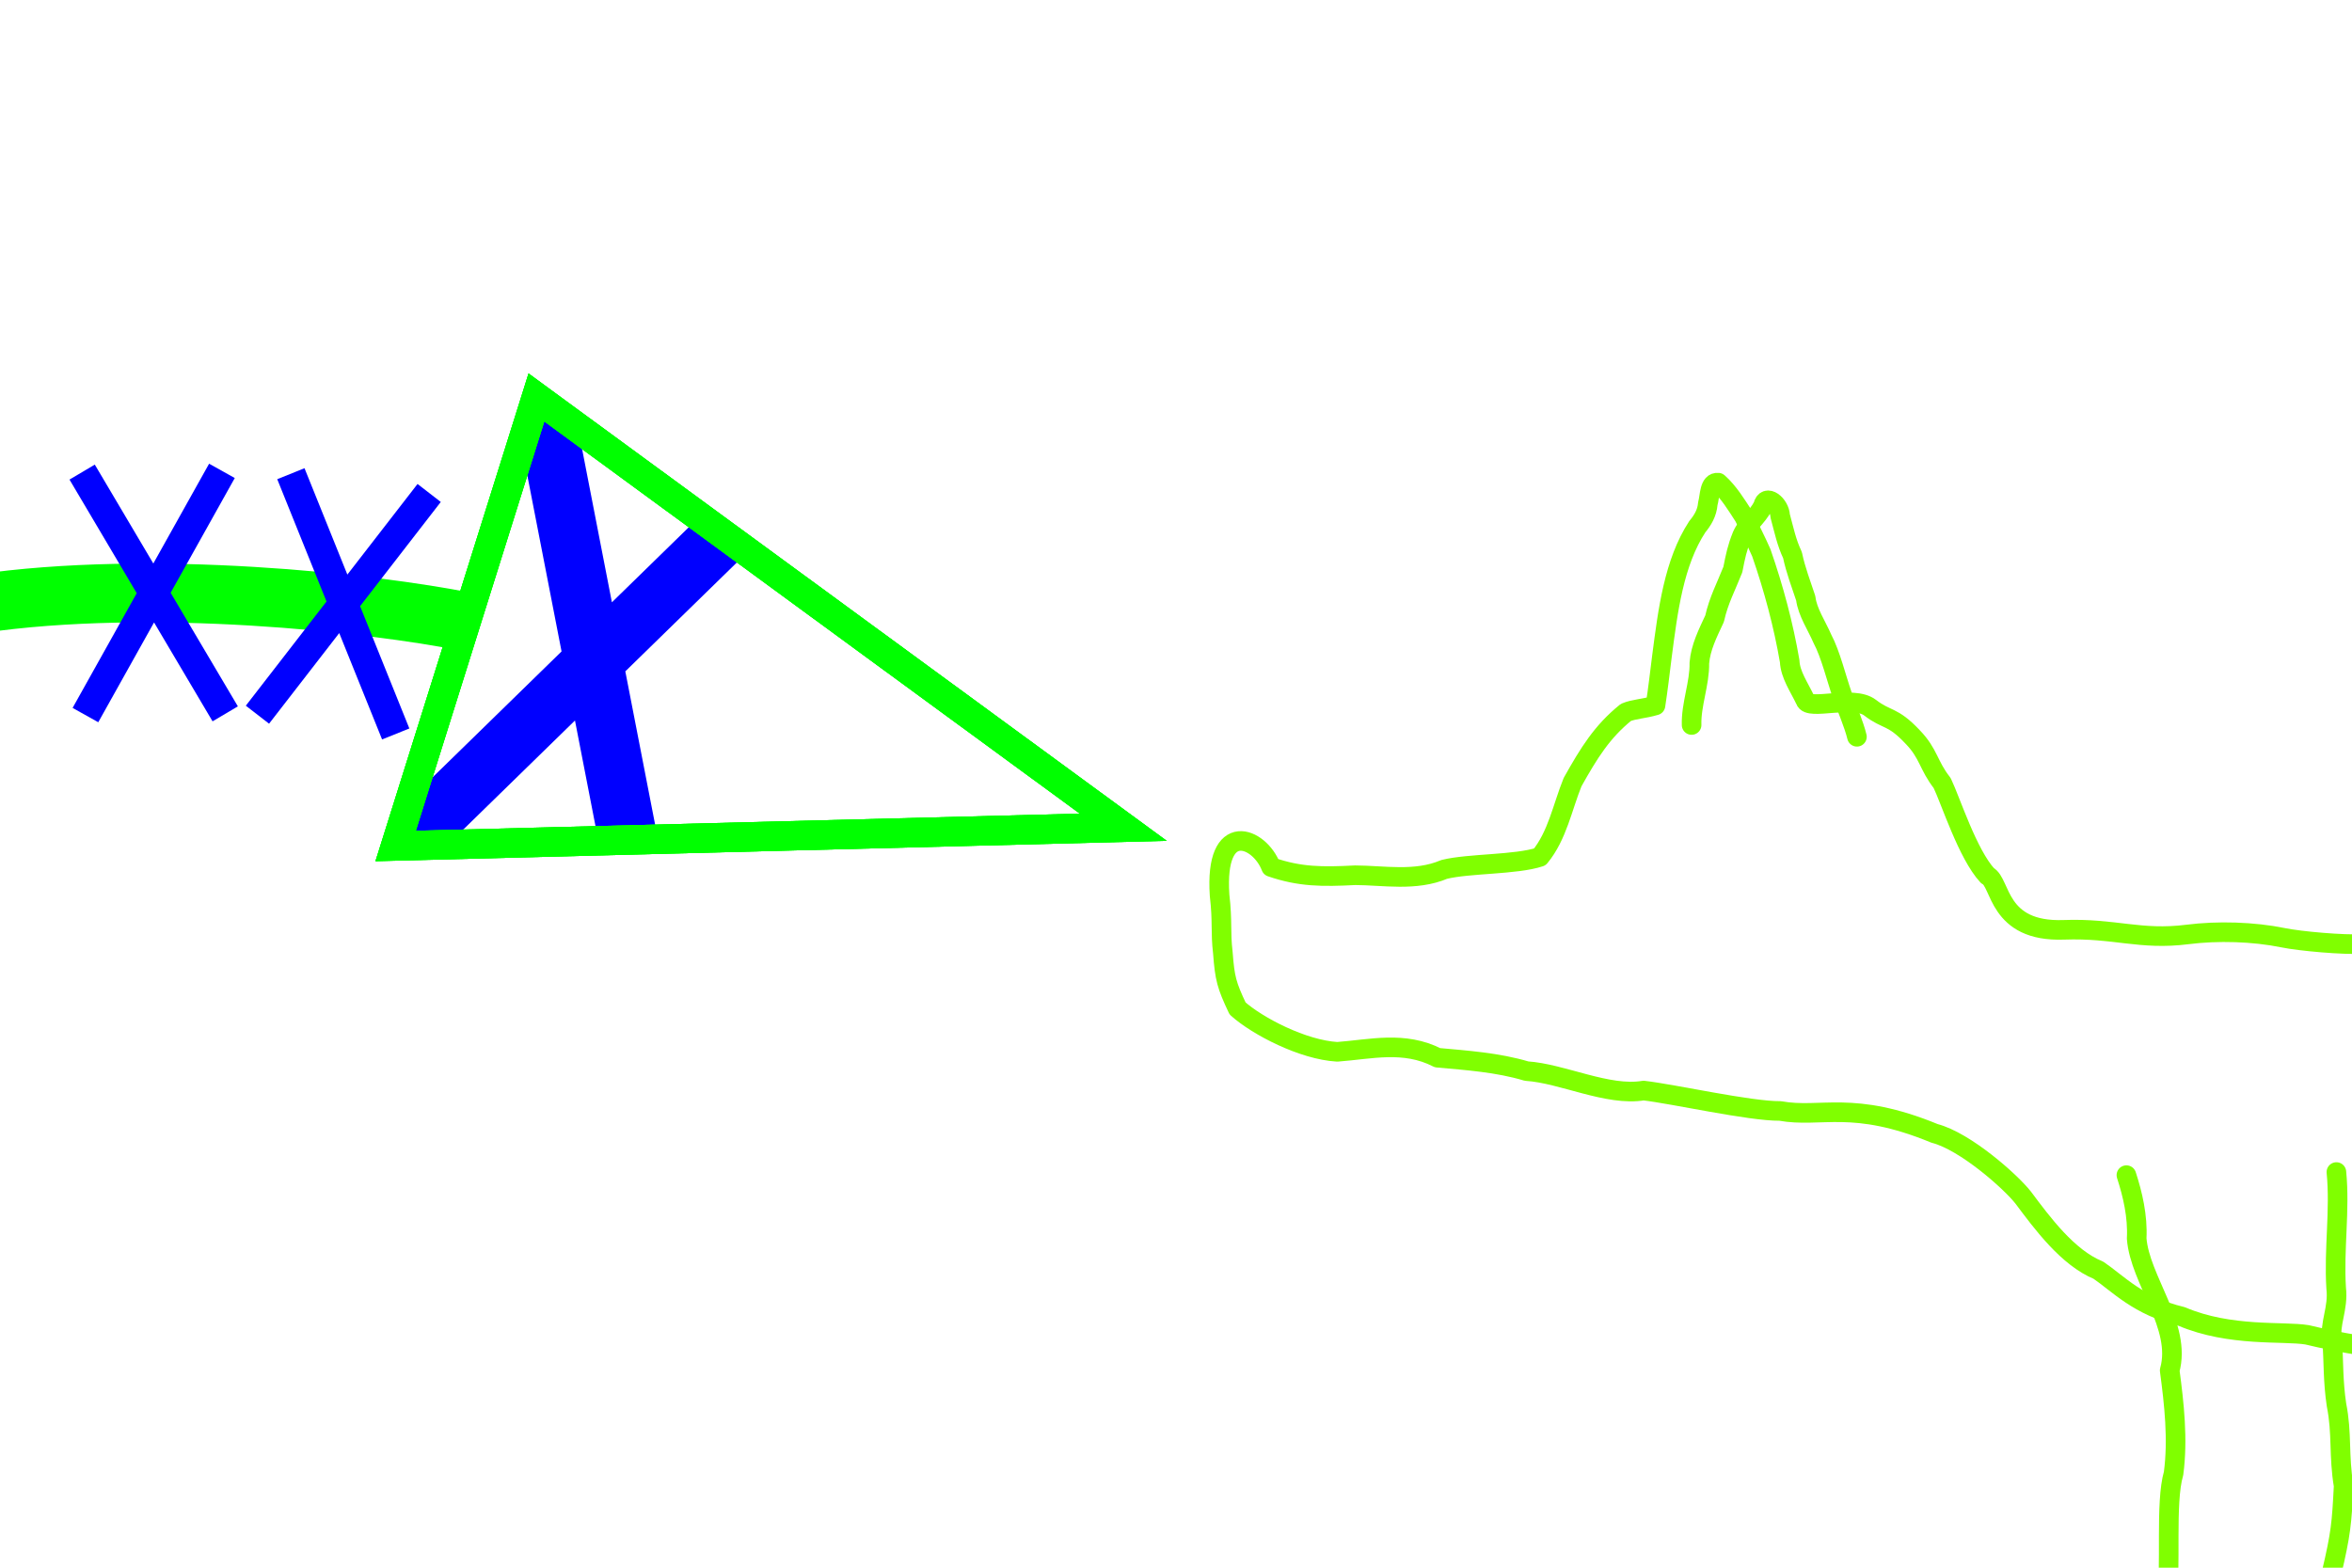 <?xml version="1.0" encoding="UTF-8" standalone="no"?>
<!-- Created with Inkscape (http://www.inkscape.org/) -->

<svg
   xmlns:dc="http://purl.org/dc/elements/1.1/"
   xmlns:cc="http://creativecommons.org/ns#"
   xmlns:rdf="http://www.w3.org/1999/02/22-rdf-syntax-ns#"
   xmlns:svg="http://www.w3.org/2000/svg"
   xmlns="http://www.w3.org/2000/svg"
   xmlns:sodipodi="http://sodipodi.sourceforge.net/DTD/sodipodi-0.dtd"
   xmlns:inkscape="http://www.inkscape.org/namespaces/inkscape"
   width="480"
   height="320"
   id="svg2"
   version="1.1"
   inkscape:version="0.47 r22583"
   sodipodi:docname="itnas190.svg"
   inkscape:export-xdpi="90"
   inkscape:export-ydpi="90"
   inkscape:export-filename="itnas190.png">
  <defs
     id="defs4" />
  <sodipodi:namedview
     id="base"
     pagecolor="#ffffff"
     bordercolor="#666666"
     borderopacity="1.0"
     inkscape:pageopacity="1"
     inkscape:pageshadow="2"
     inkscape:zoom="1.4142136"
     inkscape:cx="215.75104"
     inkscape:cy="215.75201"
     inkscape:document-units="px"
     inkscape:current-layer="layer1"
     showgrid="false"
     inkscape:snap-nodes="true"
     inkscape:snap-global="true"
     inkscape:snap-grids="true"
     showguides="true"
     inkscape:window-width="1280"
     inkscape:window-height="998"
     inkscape:window-x="-4"
     inkscape:window-y="-4"
     inkscape:window-maximized="1"
     inkscape:snap-midpoints="true"
     inkscape:object-nodes="false"
     inkscape:object-paths="true">
    <inkscape:grid
       empspacing="5"
       visible="true"
       enabled="true"
       snapvisiblegridlinesonly="true"
       type="xygrid"
       id="grid2816" />
  </sodipodi:namedview>
  <g
     inkscape:label="Layer 1"
     inkscape:groupmode="layer"
     id="layer1"
     transform="translate(0,0)">
    <path
       id="path3163"
       style="color:#000000;fill:none;stroke:#80ff00;stroke-width:4;stroke-linecap:round;stroke-linejoin:round;stroke-miterlimit:4;stroke-opacity:1;stroke-dasharray:none;stroke-dashoffset:0;marker:none;visibility:visible;display:inline;overflow:visible;enable-background:accumulate"
       d="m 519.623,276.643 c -19.03,0.681 -35.097,-0.86 -48.796,-4.178 -4.891,-0.797 -15.687,0.473 -25.578,-3.737 -8.854,-2.109 -13.005,-6.733 -17.001,-9.447 -6.268,-2.556 -11.511,-9.687 -15.328,-14.794 -2.552,-3.273 -11.848,-11.523 -18.11,-13.134 -16.755,-6.9 -23.147,-3.066 -31.519,-4.581 -6.18,0.054 -21.735,-3.461 -27.866,-4.163 -7.306,1.229 -16.601,-3.508 -23.887,-3.971 -5.867,-1.764 -12.24,-2.196 -18.169,-2.735 -6.827,-3.492 -13.596,-1.714 -20.457,-1.201 -7.015,-0.411 -16.246,-5.2 -20.34,-8.842 -2.239,-4.743 -2.613,-6.115 -3.007,-11.333 -0.528,-4.498 -0.028,-6.22 -0.672,-11.794 -1.062,-15.639 8.146,-11.931 10.502,-5.759 5.904,2.029 10.431,2.029 17.172,1.683 5.761,0.018 12.29,1.305 18.166,-1.19 5.08,-1.255 14.634,-0.922 19.521,-2.545 3.582,-4.359 4.62,-10.203 6.68,-15.276 3.362,-5.996 6.025,-10.299 10.87,-14.221 1.624,-0.701 3.586,-0.708 6.049,-1.435 0.512,-3.313 0.9,-6.677 1.319,-10.028 1.22,-9.363 2.435,-19.129 7.216,-26.447 1.075,-1.301 1.994,-2.773 2.146,-4.721 0.44,-1.466 0.266,-4.471 2.111,-4.271 2.148,1.912 3.713,4.5 5.286,6.931 1.16,2.46 2.436,4.897 3.524,7.389 2.535,7.307 4.518,14.737 5.785,22.127 0.118,2.744 1.913,5.244 3.196,7.943 0.631,2.202 9.799,-1.103 13.222,1.547 3.423,2.65 4.521,1.532 8.705,5.997 3.275,3.381 3.153,5.756 5.995,9.375 1.736,3.599 5.194,14.52 9.252,18.911 2.817,1.384 1.914,11.56 15.589,11.055 10.403,-0.384 15.519,2.177 25.226,0.946 6.135,-0.778 13.437,-0.578 19.552,0.676 3.404,0.698 12.226,1.494 16.273,1.265"
       sodipodi:nodetypes="cccccccccccccccccccccccccccccscccsssc" />
    <path
       style="color:#000000;fill:none;stroke:#80ff00;stroke-width:4;stroke-linecap:round;stroke-linejoin:round;stroke-miterlimit:4;stroke-opacity:1;stroke-dasharray:none;stroke-dashoffset:0;marker:none;visibility:visible;display:inline;overflow:visible;enable-background:accumulate"
       d="m 345.225,147.988 c -0.126,-4.172 1.661,-8.477 1.581,-12.642 0.254,-3.196 1.715,-6.065 3.111,-9.069 0.838,-3.758 2.355,-6.535 3.727,-10.021 0.53,-2.731 0.886,-4.44 1.87,-6.882 1.095,-2.486 3.108,-3.763 4.291,-6.1 0.554,-2.617 3.413,-0.268 3.49,2.013 0.819,3.016 1.281,5.388 2.519,8.012 0.668,3.153 1.748,5.912 2.708,8.83 0.333,2.797 2.246,5.588 3.392,8.257 1.662,3.09 2.894,8.216 4.049,11.493 0.823,2.334 2.415,6.033 3.002,8.514"
       id="path2899"
       sodipodi:nodetypes="ccccccccccsc" />
    <path
       id="path2914"
       style="color:#000000;fill:none;stroke:#80ff00;stroke-width:4;stroke-linecap:round;stroke-linejoin:round;stroke-miterlimit:4;stroke-opacity:1;stroke-dasharray:none;stroke-dashoffset:0;marker:none;visibility:visible;display:inline;overflow:visible;enable-background:accumulate"
       d="m 433.961,239.873 c 1.265,3.895 2.332,8.399 2.095,12.92 0.633,8.439 9.266,17.963 6.738,26.936 0.922,6.938 1.709,14.044 0.794,21.015 -1.77,6.033 -0.395,19.542 -1.445,25.672 l 0.398,16.082 M 476.817,239.242 c 0.769,7.83 -0.55,15.67 -0.048,23.698 0.497,4.187 -1.464,7.359 -0.796,10.58 0.279,4.437 0.141,8.493 0.865,13.26 1.17,5.874 0.412,10.288 1.456,16.512 -0.389,7.723 -0.568,9.745 -2.472,17.848 l 1.577,21.072"
       sodipodi:nodetypes="ccccccccccccc" />
    <path
       sodipodi:nodetypes="cccc"
       d="m 147.919,108.833 -63.223,61.723 m 26.763,-85.2 16.815,86.511"
       style="color:#000000;fill:none;stroke:#0000ff;stroke-width:12;stroke-linecap:butt;stroke-linejoin:bevel;stroke-miterlimit:4;stroke-opacity:1;stroke-dasharray:none;stroke-dashoffset:0;marker:none;visibility:visible;display:inline;overflow:visible;enable-background:accumulate"
       id="path2930-4" />
    <path
       style="color:#000000;fill:none;stroke:#00ff00;stroke-width:12;stroke-linecap:butt;stroke-linejoin:miter;stroke-miterlimit:4;stroke-opacity:1;stroke-dasharray:none;stroke-dashoffset:0;marker:none;visibility:visible;display:inline;overflow:visible;enable-background:accumulate"
       d="M 95.109,126.906 C 75.978,123.09 30.988,118.058 -4.452,123.272"
       id="path3992"
       sodipodi:nodetypes="cc" />
    <path
       sodipodi:nodetypes="cccc"
       d="M 52.538,145.885 87.584,100.625 M 80.759,149.818 59.362,96.692"
       style="color:#000000;fill:none;stroke:#0000ff;stroke-width:6;stroke-linecap:butt;stroke-linejoin:bevel;stroke-miterlimit:4;stroke-opacity:1;stroke-dasharray:none;stroke-dashoffset:0;marker:none;visibility:visible;display:inline;overflow:visible;enable-background:accumulate"
       id="path2930-7-4" />
    <path
       style="color:#000000;fill:none;stroke:#00ff00;stroke-width:6;stroke-linecap:butt;stroke-linejoin:miter;stroke-miterlimit:4;stroke-opacity:1;stroke-dasharray:none;stroke-dashoffset:0;marker:none;visibility:visible;display:inline;overflow:visible;enable-background:accumulate"
       d="M 229.24,168.855 109.474,81.129 80.745,172.682 229.24,168.855 z"
       id="path4007" />
    <path
       id="path3910-8"
       style="color:#000000;fill:none;stroke:#0000ff;stroke-width:6;stroke-linecap:butt;stroke-linejoin:bevel;stroke-miterlimit:4;stroke-opacity:1;stroke-dasharray:none;stroke-dashoffset:0;marker:none;visibility:visible;display:inline;overflow:visible;enable-background:accumulate"
       d="M 17.435,145.963 45.294,96.114 m 0.67,49.598 -29.199,-49.347"
       sodipodi:nodetypes="cccc" />
    <path
       id="path4150"
       d="M 229.24,168.855 109.474,81.129 80.745,172.682 229.24,168.855 z"
       style="color:#000000;fill:none;stroke:#00ff00;stroke-width:6;stroke-linecap:butt;stroke-linejoin:miter;stroke-miterlimit:4;stroke-opacity:1;stroke-dasharray:none;stroke-dashoffset:0;marker:none;visibility:visible;display:inline;overflow:visible;enable-background:accumulate" />
    <path
       style="color:#000000;fill:none;stroke:#00ff00;stroke-width:6;stroke-linecap:butt;stroke-linejoin:miter;stroke-miterlimit:4;stroke-opacity:1;stroke-dasharray:none;stroke-dashoffset:0;marker:none;visibility:visible;display:inline;overflow:visible;enable-background:accumulate"
       d="M 229.24,168.855 109.474,81.129 80.745,172.682 229.24,168.855 z"
       id="path6194" />
  </g>
</svg>
